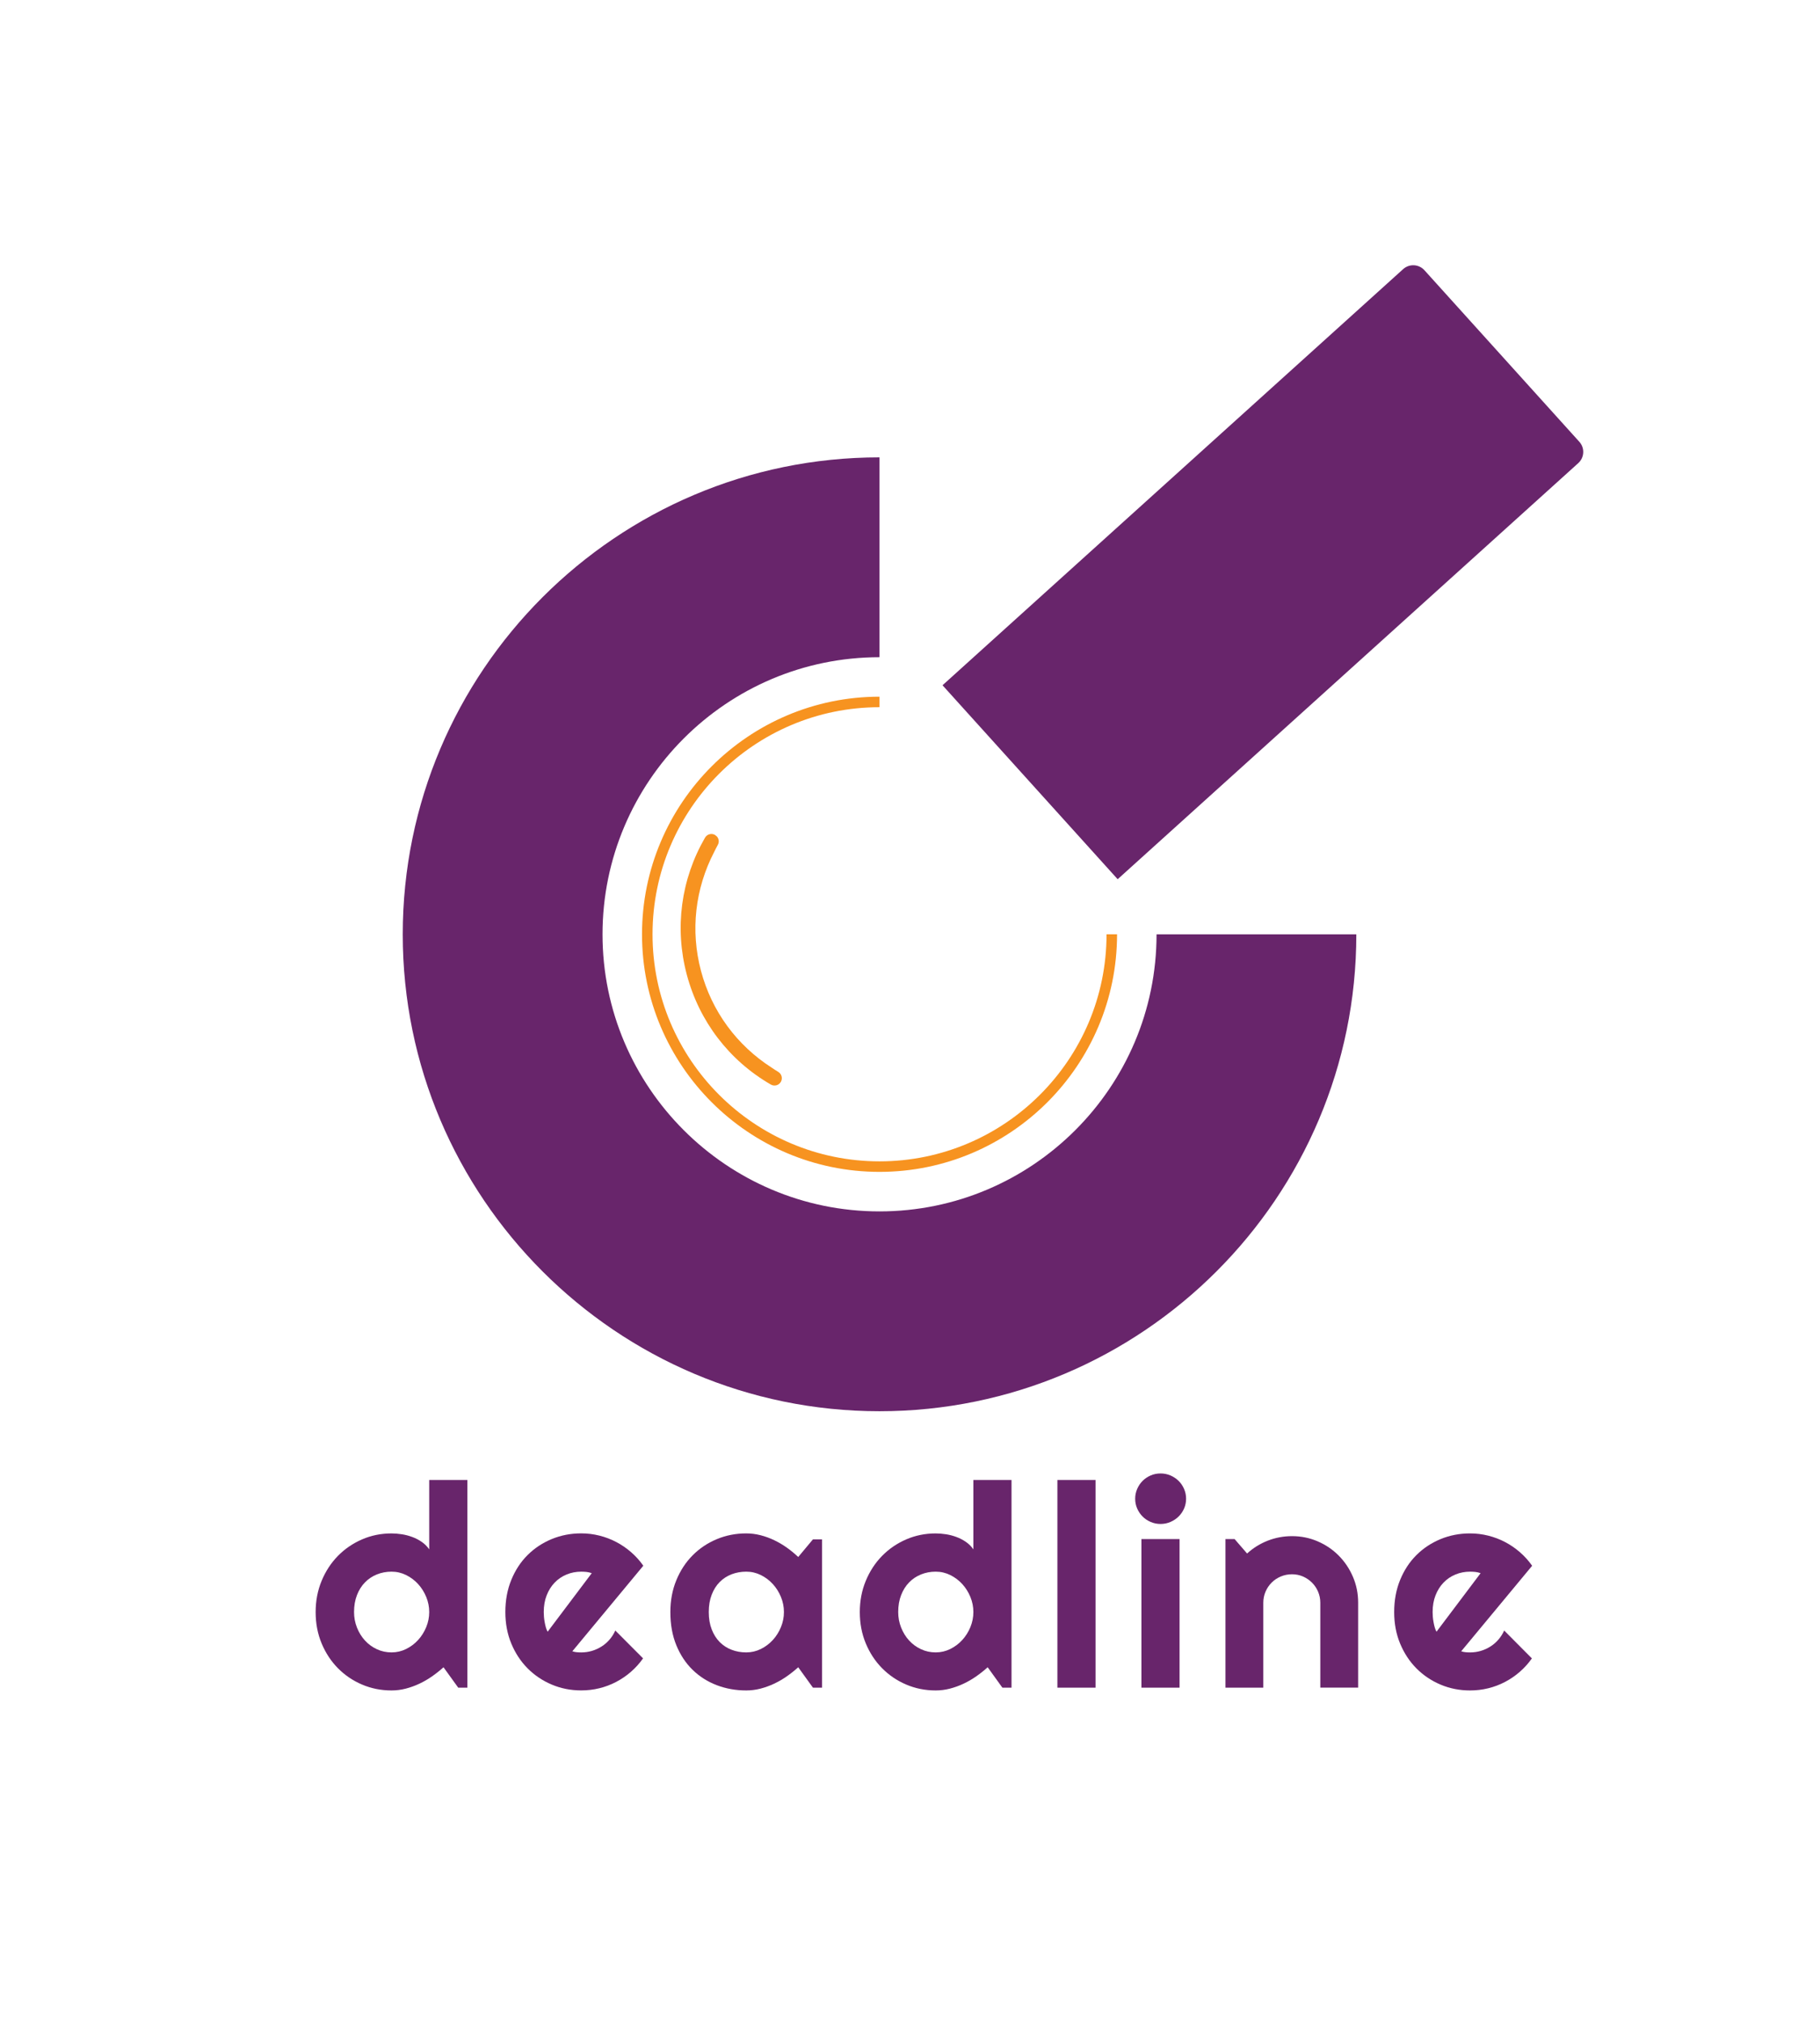 <?xml version="1.0" encoding="utf-8"?>
<!-- Generator: Adobe Illustrator 27.0.0, SVG Export Plug-In . SVG Version: 6.00 Build 0)  -->
<svg version="1.1" id="Layer_1" xmlns="http://www.w3.org/2000/svg" xmlns:xlink="http://www.w3.org/1999/xlink" x="0px" y="0px"
	 viewBox="0 0 900 1000" style="enable-background:new 0 0 900 1000;" xml:space="preserve">
<style type="text/css">
	.st0{fill:#68256B;}
	.st1{fill:#F79320;}
</style>
<g>
	<g>
		<path class="st0" d="M231.11,834.3h-4.52l-7.27-10.08c-1.78,1.6-3.67,3.1-5.66,4.49c-1.99,1.4-4.08,2.6-6.28,3.64
			c-2.19,1.03-4.44,1.84-6.75,2.44c-2.31,0.59-4.65,0.89-7.03,0.89c-5.17,0-10.03-0.97-14.57-2.91c-4.55-1.94-8.53-4.64-11.93-8.09
			c-3.41-3.45-6.09-7.54-8.06-12.27c-1.97-4.73-2.95-9.89-2.95-15.47c0-5.53,0.98-10.67,2.95-15.43c1.97-4.75,4.65-8.87,8.06-12.34
			c3.4-3.47,7.38-6.19,11.93-8.16c4.54-1.97,9.4-2.95,14.57-2.95c1.65,0,3.35,0.14,5.11,0.41c1.76,0.27,3.47,0.72,5.14,1.34
			c1.67,0.61,3.23,1.43,4.7,2.43c1.46,1.01,2.7,2.24,3.7,3.7v-34.29h18.86V834.3z M212.25,796.92c0-2.56-0.49-5.04-1.47-7.44
			c-0.99-2.4-2.32-4.53-4.01-6.38c-1.69-1.85-3.67-3.34-5.93-4.46c-2.26-1.12-4.68-1.68-7.24-1.68c-2.56,0-4.98,0.46-7.24,1.37
			c-2.26,0.91-4.23,2.23-5.9,3.95c-1.67,1.71-2.98,3.8-3.94,6.27c-0.96,2.47-1.44,5.26-1.44,8.37c0,2.7,0.48,5.26,1.44,7.68
			s2.27,4.55,3.94,6.38c1.67,1.83,3.64,3.27,5.9,4.32c2.26,1.05,4.67,1.57,7.24,1.57c2.56,0,4.97-0.56,7.24-1.68
			c2.26-1.12,4.24-2.61,5.93-4.46c1.69-1.85,3.03-3.98,4.01-6.38C211.76,801.96,212.25,799.48,212.25,796.92z"/>
		<path class="st0" d="M283.02,816.33c0.73,0.23,1.46,0.38,2.19,0.45c0.73,0.07,1.46,0.1,2.2,0.1c1.83,0,3.58-0.25,5.28-0.75
			c1.69-0.5,3.28-1.22,4.76-2.16c1.49-0.93,2.81-2.08,3.98-3.43c1.16-1.35,2.11-2.84,2.84-4.49L318,819.82
			c-1.74,2.47-3.74,4.69-6,6.65c-2.26,1.97-4.71,3.64-7.34,5.01c-2.63,1.37-5.39,2.41-8.3,3.12c-2.9,0.71-5.89,1.06-8.95,1.06
			c-5.17,0-10.03-0.96-14.57-2.88c-4.55-1.92-8.53-4.6-11.93-8.02c-3.41-3.43-6.09-7.51-8.06-12.24c-1.97-4.73-2.95-9.93-2.95-15.6
			c0-5.8,0.98-11.11,2.95-15.91c1.97-4.8,4.65-8.89,8.06-12.28c3.4-3.38,7.38-6.01,11.93-7.89c4.54-1.87,9.4-2.81,14.57-2.81
			c3.06,0,6.06,0.37,8.98,1.1s5.7,1.78,8.33,3.16c2.63,1.37,5.08,3.05,7.37,5.04c2.29,1.99,4.3,4.22,6.03,6.69L283.02,816.33z
			 M292.62,777.71c-0.87-0.31-1.73-0.52-2.57-0.61c-0.85-0.09-1.73-0.14-2.64-0.14c-2.56,0-4.98,0.47-7.24,1.41
			c-2.26,0.93-4.23,2.27-5.9,4.01c-1.67,1.74-2.98,3.83-3.94,6.28c-0.96,2.44-1.44,5.2-1.44,8.26c0,0.69,0.04,1.46,0.1,2.33
			c0.07,0.87,0.18,1.75,0.35,2.64c0.16,0.89,0.35,1.75,0.58,2.57c0.23,0.82,0.52,1.55,0.89,2.19L292.62,777.71z"/>
		<path class="st0" d="M406.52,834.3H402l-7.27-10.08c-1.78,1.6-3.67,3.1-5.66,4.49c-1.99,1.4-4.08,2.6-6.28,3.64
			c-2.19,1.03-4.44,1.84-6.75,2.44c-2.31,0.59-4.65,0.89-7.03,0.89c-5.17,0-10.03-0.87-14.57-2.6c-4.55-1.74-8.53-4.27-11.93-7.58
			c-3.41-3.31-6.09-7.37-8.06-12.17c-1.97-4.8-2.95-10.26-2.95-16.39c0-5.71,0.98-10.96,2.95-15.74c1.97-4.78,4.65-8.89,8.06-12.31
			c3.4-3.43,7.38-6.09,11.93-7.99c4.54-1.9,9.4-2.85,14.57-2.85c2.38,0,4.73,0.3,7.06,0.89c2.33,0.59,4.6,1.42,6.79,2.47
			s4.29,2.28,6.28,3.7c1.99,1.42,3.85,2.95,5.59,4.6l7.27-8.71h4.52V834.3z M387.66,796.92c0-2.56-0.49-5.04-1.47-7.44
			c-0.99-2.4-2.32-4.53-4.01-6.38c-1.69-1.85-3.67-3.34-5.93-4.46c-2.26-1.12-4.68-1.68-7.24-1.68c-2.56,0-4.98,0.44-7.24,1.3
			c-2.26,0.87-4.23,2.15-5.9,3.84c-1.67,1.69-2.98,3.78-3.94,6.28c-0.96,2.49-1.44,5.34-1.44,8.54c0,3.2,0.48,6.05,1.44,8.54
			c0.96,2.49,2.27,4.58,3.94,6.27c1.67,1.7,3.64,2.98,5.9,3.84c2.26,0.87,4.67,1.3,7.24,1.3c2.56,0,4.97-0.56,7.24-1.68
			c2.26-1.12,4.24-2.61,5.93-4.46c1.69-1.85,3.03-3.98,4.01-6.38C387.17,801.96,387.66,799.48,387.66,796.92z"/>
		<path class="st0" d="M500.2,834.3h-4.52l-7.27-10.08c-1.78,1.6-3.67,3.1-5.66,4.49c-1.99,1.4-4.08,2.6-6.28,3.64
			c-2.19,1.03-4.44,1.84-6.75,2.44c-2.31,0.59-4.65,0.89-7.03,0.89c-5.17,0-10.03-0.97-14.57-2.91c-4.55-1.94-8.53-4.64-11.93-8.09
			c-3.41-3.45-6.09-7.54-8.06-12.27c-1.97-4.73-2.95-9.89-2.95-15.47c0-5.53,0.98-10.67,2.95-15.43c1.97-4.75,4.65-8.87,8.06-12.34
			c3.4-3.47,7.38-6.19,11.93-8.16c4.54-1.97,9.4-2.95,14.57-2.95c1.65,0,3.35,0.14,5.11,0.41c1.76,0.27,3.47,0.72,5.14,1.34
			c1.67,0.61,3.23,1.43,4.7,2.43c1.46,1.01,2.7,2.24,3.7,3.7v-34.29h18.86V834.3z M481.34,796.92c0-2.56-0.49-5.04-1.47-7.44
			c-0.99-2.4-2.32-4.53-4.01-6.38c-1.69-1.85-3.67-3.34-5.93-4.46c-2.26-1.12-4.68-1.68-7.24-1.68c-2.56,0-4.98,0.46-7.24,1.37
			c-2.26,0.91-4.23,2.23-5.9,3.95c-1.67,1.71-2.98,3.8-3.94,6.27c-0.96,2.47-1.44,5.26-1.44,8.37c0,2.7,0.48,5.26,1.44,7.68
			c0.96,2.42,2.27,4.55,3.94,6.38c1.67,1.83,3.64,3.27,5.9,4.32c2.26,1.05,4.67,1.57,7.24,1.57c2.56,0,4.97-0.56,7.24-1.68
			c2.26-1.12,4.24-2.61,5.93-4.46c1.69-1.85,3.03-3.98,4.01-6.38C480.84,801.96,481.34,799.48,481.34,796.92z"/>
		<path class="st0" d="M541.75,834.3h-18.86V731.63h18.86V834.3z"/>
		<path class="st0" d="M586.53,740.89c0,1.74-0.34,3.36-1,4.87c-0.67,1.51-1.57,2.82-2.71,3.94c-1.14,1.12-2.48,2.02-4.01,2.68
			c-1.53,0.67-3.16,1-4.91,1c-1.74,0-3.37-0.33-4.9-1c-1.53-0.66-2.86-1.55-3.98-2.68c-1.12-1.12-2.01-2.43-2.67-3.94
			c-0.67-1.51-1-3.13-1-4.87c0-1.69,0.33-3.31,1-4.83c0.66-1.53,1.55-2.86,2.67-3.98c1.12-1.12,2.45-2.01,3.98-2.68
			c1.53-0.66,3.16-0.99,4.9-0.99c1.74,0,3.37,0.33,4.91,0.99c1.53,0.67,2.87,1.56,4.01,2.68c1.14,1.12,2.05,2.45,2.71,3.98
			C586.19,737.59,586.53,739.2,586.53,740.89z M583.3,834.3h-18.86v-73.45h18.86V834.3z"/>
		<path class="st0" d="M624.72,834.3H606v-73.45h4.52l6.17,7.13c3.02-2.75,6.43-4.86,10.25-6.35c3.81-1.48,7.8-2.23,11.97-2.23
			c4.48,0,8.71,0.86,12.68,2.57c3.98,1.71,7.45,4.07,10.42,7.06c2.97,3,5.32,6.49,7.03,10.49c1.72,4,2.57,8.27,2.57,12.79v41.97
			H652.9v-41.97c0-1.92-0.37-3.74-1.1-5.45c-0.73-1.72-1.74-3.21-3.02-4.49c-1.28-1.28-2.76-2.28-4.45-3.02
			c-1.7-0.73-3.5-1.1-5.42-1.1c-1.97,0-3.82,0.37-5.55,1.1c-1.74,0.73-3.25,1.74-4.53,3.02c-1.28,1.28-2.28,2.78-3.02,4.49
			c-0.73,1.71-1.1,3.53-1.1,5.45V834.3z"/>
		<path class="st0" d="M722.57,816.33c0.73,0.23,1.46,0.38,2.19,0.45c0.73,0.07,1.46,0.1,2.2,0.1c1.83,0,3.58-0.25,5.28-0.75
			c1.69-0.5,3.28-1.22,4.76-2.16c1.49-0.93,2.81-2.08,3.98-3.43c1.16-1.35,2.11-2.84,2.84-4.49l13.71,13.79
			c-1.74,2.47-3.74,4.69-6,6.65c-2.26,1.97-4.71,3.64-7.34,5.01c-2.63,1.37-5.39,2.41-8.3,3.12c-2.9,0.71-5.89,1.06-8.95,1.06
			c-5.17,0-10.03-0.96-14.57-2.88c-4.55-1.92-8.53-4.6-11.93-8.02c-3.41-3.43-6.09-7.51-8.06-12.24c-1.97-4.73-2.95-9.93-2.95-15.6
			c0-5.8,0.98-11.11,2.95-15.91c1.97-4.8,4.65-8.89,8.06-12.28c3.4-3.38,7.38-6.01,11.93-7.89c4.54-1.87,9.4-2.81,14.57-2.81
			c3.06,0,6.06,0.37,8.98,1.1c2.92,0.73,5.7,1.78,8.33,3.16c2.63,1.37,5.08,3.05,7.37,5.04c2.28,1.99,4.3,4.22,6.03,6.69
			L722.57,816.33z M732.17,777.71c-0.87-0.31-1.73-0.52-2.57-0.61c-0.85-0.09-1.73-0.14-2.64-0.14c-2.56,0-4.98,0.47-7.24,1.41
			c-2.26,0.93-4.23,2.27-5.9,4.01s-2.98,3.83-3.94,6.28c-0.96,2.44-1.44,5.2-1.44,8.26c0,0.69,0.04,1.46,0.1,2.33
			c0.07,0.87,0.18,1.75,0.35,2.64c0.16,0.89,0.35,1.75,0.58,2.57c0.23,0.82,0.52,1.55,0.89,2.19L732.17,777.71z"/>
	</g>
	<g>
		<g>
			<path class="st1" d="M339.63,481.85c6.15,23.06,20.88,42.35,41.54,54.3c1.73,1,3.96,0.42,4.96-1.32
				c1.01-1.73,0.41-3.95-1.32-4.96c-1.11-0.64-2.13-1.38-3.21-2.07c-17.25-11.07-29.64-27.86-34.95-47.81
				c-5.31-19.94-2.92-40.67,6.53-58.86c0.59-1.13,1.11-2.29,1.75-3.4c0.79-1.35,0.59-3.01-0.36-4.15l-0.97-0.81
				c-1.73-1-3.95-0.41-4.96,1.33C336.7,434.74,333.5,458.8,339.63,481.85z"/>
		</g>
	</g>
	<g>
		<g>
			<path class="st0" d="M434.91,697.65c-129.99,0-235.75-105.76-235.75-235.75c0-130.02,105.76-235.8,235.75-235.8v98.79
				c-75.52,0-136.96,61.46-136.96,137.01c0,75.52,61.44,136.96,136.96,136.96c75.55,0,137.01-61.44,137.01-136.96h98.79
				C670.71,591.89,564.93,697.65,434.91,697.65z"/>
		</g>
	</g>
	<g>
		<g>
			<path class="st0" d="M552.69,434.65l-86.61-95.89l227.77-205.71c3.06-2.76,7.77-2.52,10.54,0.54l76.61,84.82
				c2.76,3.06,2.52,7.77-0.54,10.54L552.69,434.65z"/>
		</g>
	</g>
	<g>
		<g>
			<path class="st1" d="M434.92,579.32c-64.76,0-117.44-52.68-117.44-117.44c0-64.77,52.68-117.47,117.44-117.47v5.2
				c-61.89,0-112.24,50.36-112.24,112.27c0,61.89,50.35,112.24,112.24,112.24c61.9,0,112.27-50.35,112.27-112.24h5.2
				C552.39,526.64,499.69,579.32,434.92,579.32z"/>
		</g>
	</g>
</g>
</svg>
